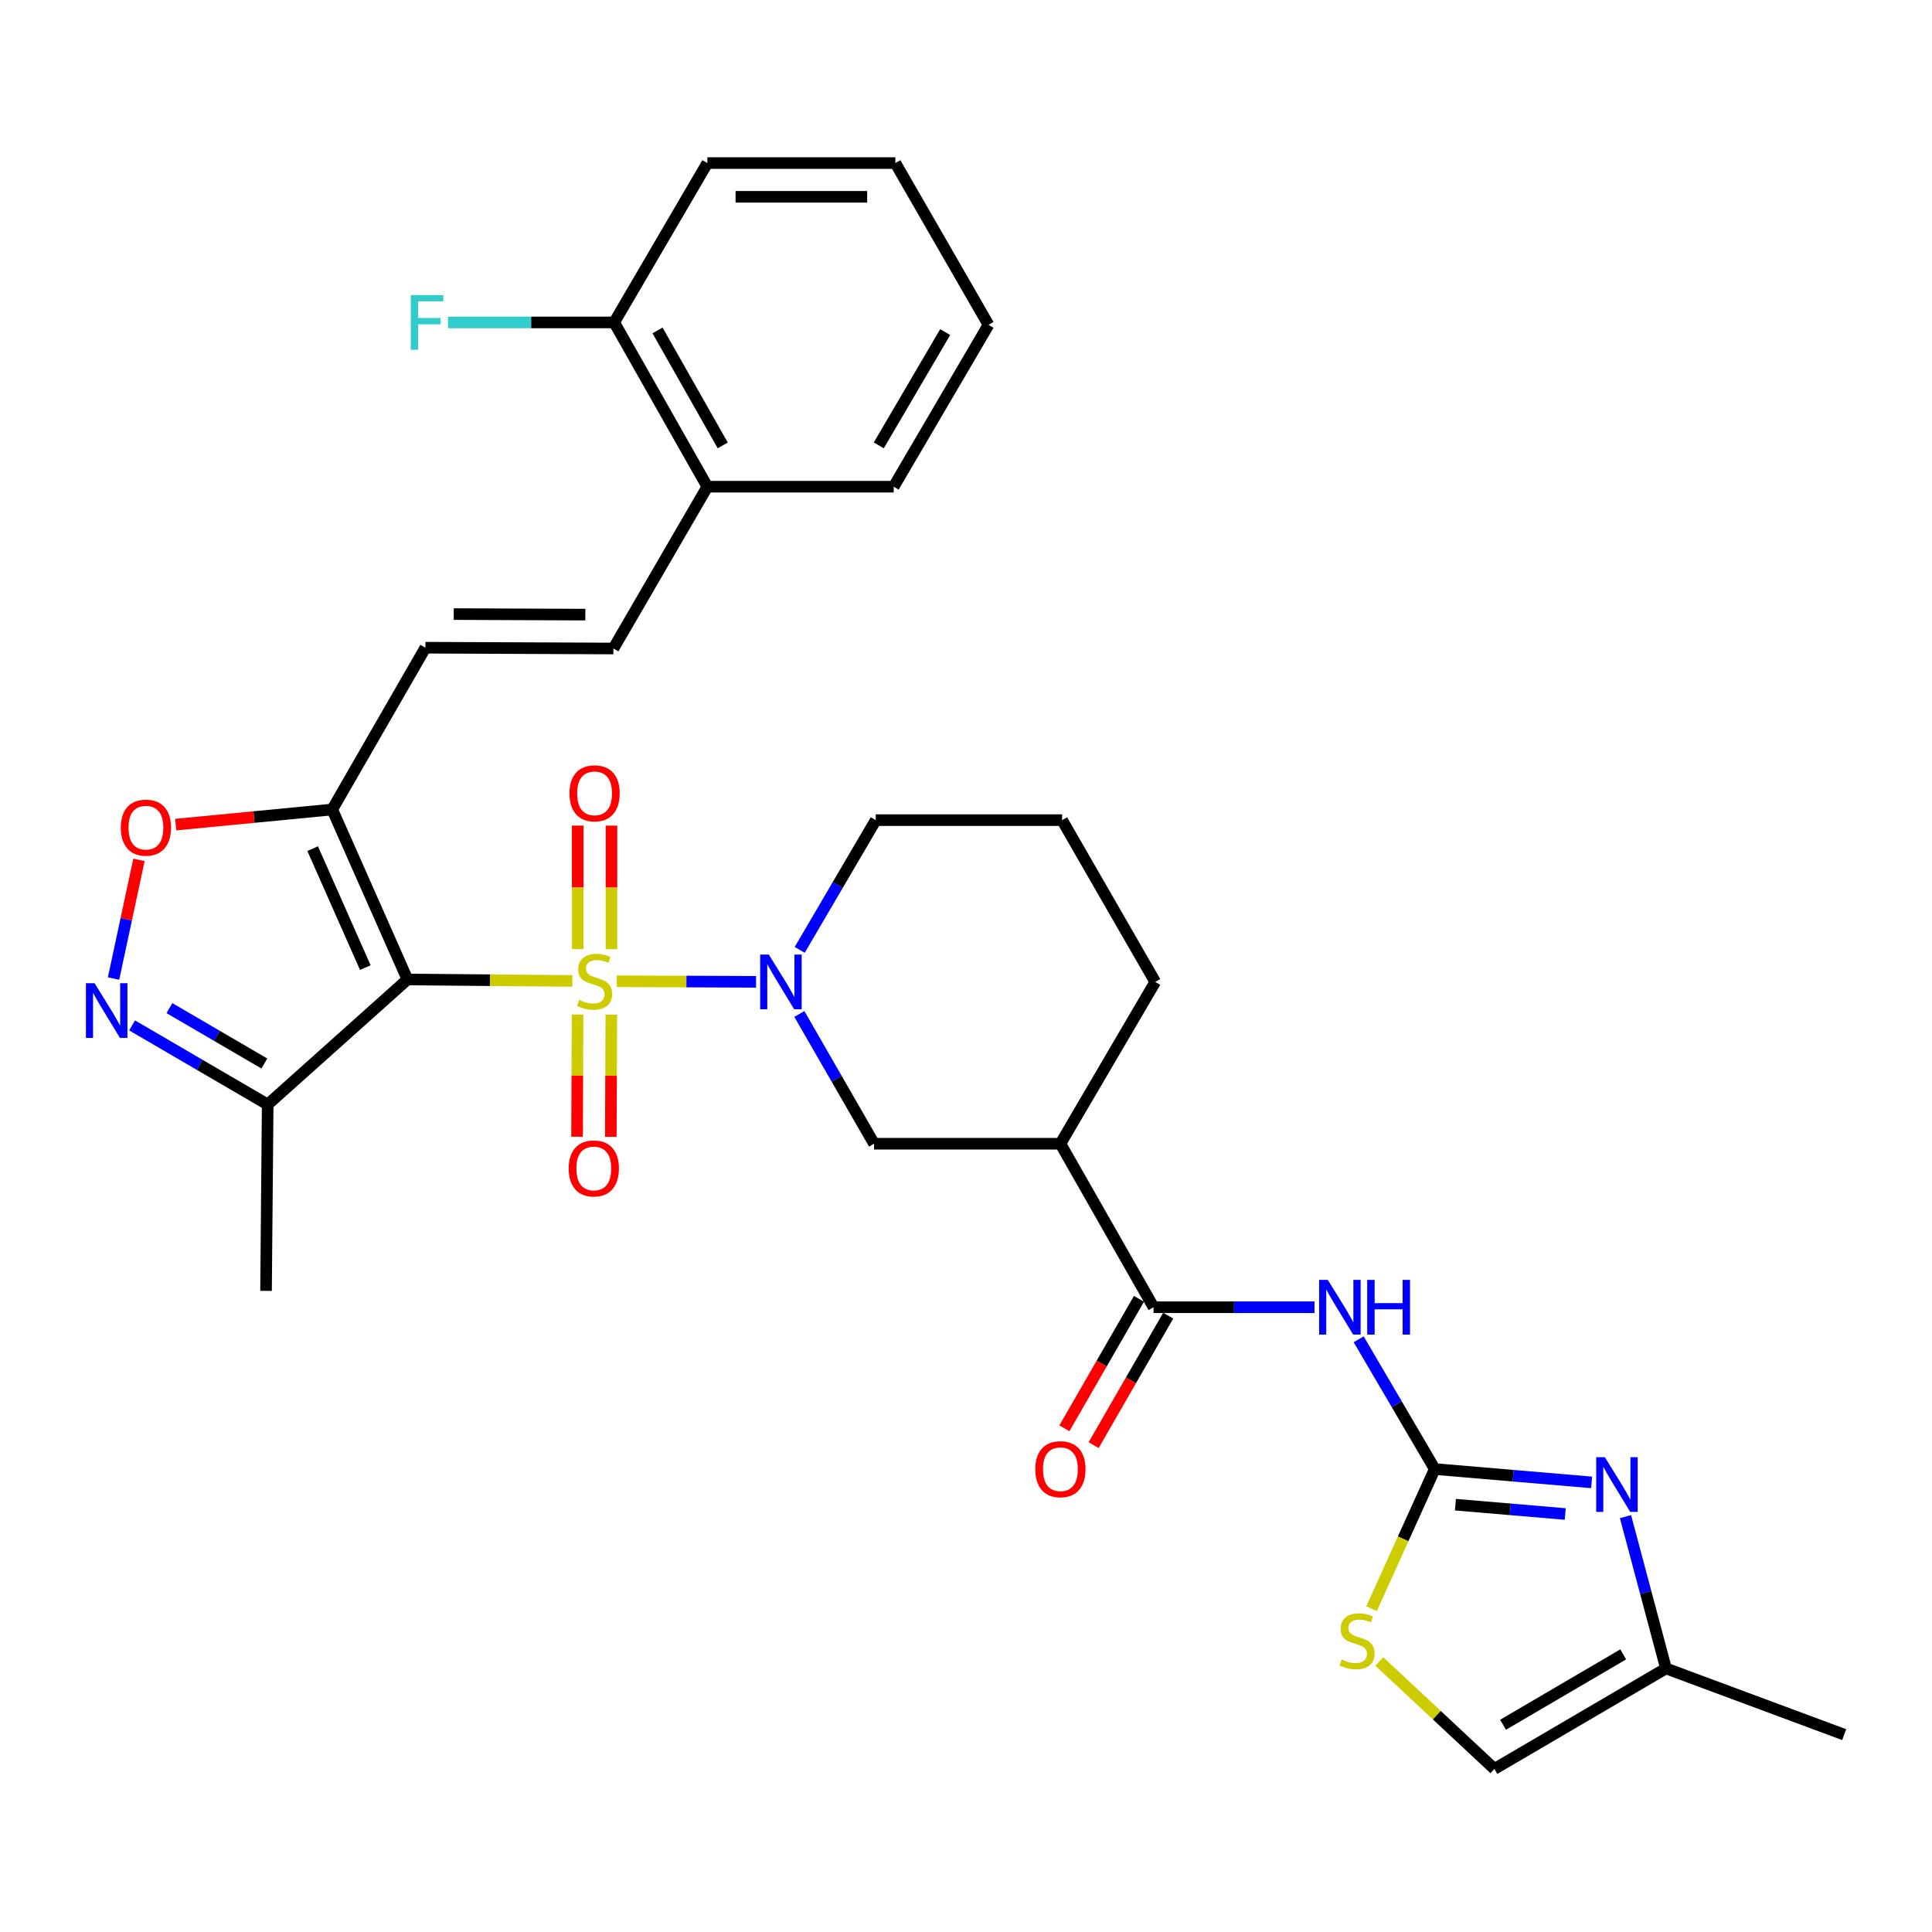 <?xml version='1.0' encoding='iso-8859-1'?>
<svg version='1.1' baseProfile='full'
              xmlns='http://www.w3.org/2000/svg'
                      xmlns:rdkit='http://www.rdkit.org/xml'
                      xmlns:xlink='http://www.w3.org/1999/xlink'
                  xml:space='preserve'
width='1000px' height='1000px' viewBox='0 0 1000 1000'>
<!-- END OF HEADER -->
<rect style='opacity:1.0;fill:#FFFFFF;stroke:none' width='1000' height='1000' x='0' y='0'> </rect>
<path class='bond-0' d='M 296.254,507.736 L 253.578,507.352' style='fill:none;fill-rule:evenodd;stroke:#CCCC00;stroke-width:6px;stroke-linecap:butt;stroke-linejoin:miter;stroke-opacity:1' />
<path class='bond-0' d='M 253.578,507.352 L 210.901,506.967' style='fill:none;fill-rule:evenodd;stroke:#000000;stroke-width:6px;stroke-linecap:butt;stroke-linejoin:miter;stroke-opacity:1' />
<path class='bond-1' d='M 319.247,507.889 L 355.293,508.041' style='fill:none;fill-rule:evenodd;stroke:#CCCC00;stroke-width:6px;stroke-linecap:butt;stroke-linejoin:miter;stroke-opacity:1' />
<path class='bond-1' d='M 355.293,508.041 L 391.339,508.193' style='fill:none;fill-rule:evenodd;stroke:#0000FF;stroke-width:6px;stroke-linecap:butt;stroke-linejoin:miter;stroke-opacity:1' />
<path class='bond-15' d='M 316.489,491.288 L 316.489,459.307' style='fill:none;fill-rule:evenodd;stroke:#CCCC00;stroke-width:6px;stroke-linecap:butt;stroke-linejoin:miter;stroke-opacity:1' />
<path class='bond-15' d='M 316.489,459.307 L 316.489,427.327' style='fill:none;fill-rule:evenodd;stroke:#FF0000;stroke-width:6px;stroke-linecap:butt;stroke-linejoin:miter;stroke-opacity:1' />
<path class='bond-15' d='M 299.023,491.288 L 299.023,459.307' style='fill:none;fill-rule:evenodd;stroke:#CCCC00;stroke-width:6px;stroke-linecap:butt;stroke-linejoin:miter;stroke-opacity:1' />
<path class='bond-15' d='M 299.023,459.307 L 299.023,427.327' style='fill:none;fill-rule:evenodd;stroke:#FF0000;stroke-width:6px;stroke-linecap:butt;stroke-linejoin:miter;stroke-opacity:1' />
<path class='bond-16' d='M 298.951,525.105 L 298.818,556.732' style='fill:none;fill-rule:evenodd;stroke:#CCCC00;stroke-width:6px;stroke-linecap:butt;stroke-linejoin:miter;stroke-opacity:1' />
<path class='bond-16' d='M 298.818,556.732 L 298.684,588.359' style='fill:none;fill-rule:evenodd;stroke:#FF0000;stroke-width:6px;stroke-linecap:butt;stroke-linejoin:miter;stroke-opacity:1' />
<path class='bond-16' d='M 316.416,525.178 L 316.283,556.805' style='fill:none;fill-rule:evenodd;stroke:#CCCC00;stroke-width:6px;stroke-linecap:butt;stroke-linejoin:miter;stroke-opacity:1' />
<path class='bond-16' d='M 316.283,556.805 L 316.15,588.432' style='fill:none;fill-rule:evenodd;stroke:#FF0000;stroke-width:6px;stroke-linecap:butt;stroke-linejoin:miter;stroke-opacity:1' />
<path class='bond-3' d='M 210.901,506.967 L 171.963,419' style='fill:none;fill-rule:evenodd;stroke:#000000;stroke-width:6px;stroke-linecap:butt;stroke-linejoin:miter;stroke-opacity:1' />
<path class='bond-3' d='M 189.09,500.841 L 161.833,439.264' style='fill:none;fill-rule:evenodd;stroke:#000000;stroke-width:6px;stroke-linecap:butt;stroke-linejoin:miter;stroke-opacity:1' />
<path class='bond-8' d='M 210.901,506.967 L 138.556,571.695' style='fill:none;fill-rule:evenodd;stroke:#000000;stroke-width:6px;stroke-linecap:butt;stroke-linejoin:miter;stroke-opacity:1' />
<path class='bond-12' d='M 413.744,524.823 L 433.076,558.408' style='fill:none;fill-rule:evenodd;stroke:#0000FF;stroke-width:6px;stroke-linecap:butt;stroke-linejoin:miter;stroke-opacity:1' />
<path class='bond-12' d='M 433.076,558.408 L 452.408,591.994' style='fill:none;fill-rule:evenodd;stroke:#000000;stroke-width:6px;stroke-linecap:butt;stroke-linejoin:miter;stroke-opacity:1' />
<path class='bond-22' d='M 413.924,491.661 L 433.602,458.081' style='fill:none;fill-rule:evenodd;stroke:#0000FF;stroke-width:6px;stroke-linecap:butt;stroke-linejoin:miter;stroke-opacity:1' />
<path class='bond-22' d='M 433.602,458.081 L 453.281,424.501' style='fill:none;fill-rule:evenodd;stroke:#000000;stroke-width:6px;stroke-linecap:butt;stroke-linejoin:miter;stroke-opacity:1' />
<path class='bond-2' d='M 742.623,760.379 L 722.936,726.794' style='fill:none;fill-rule:evenodd;stroke:#000000;stroke-width:6px;stroke-linecap:butt;stroke-linejoin:miter;stroke-opacity:1' />
<path class='bond-2' d='M 722.936,726.794 L 703.249,693.21' style='fill:none;fill-rule:evenodd;stroke:#0000FF;stroke-width:6px;stroke-linecap:butt;stroke-linejoin:miter;stroke-opacity:1' />
<path class='bond-6' d='M 742.623,760.379 L 783.222,763.829' style='fill:none;fill-rule:evenodd;stroke:#000000;stroke-width:6px;stroke-linecap:butt;stroke-linejoin:miter;stroke-opacity:1' />
<path class='bond-6' d='M 783.222,763.829 L 823.82,767.28' style='fill:none;fill-rule:evenodd;stroke:#0000FF;stroke-width:6px;stroke-linecap:butt;stroke-linejoin:miter;stroke-opacity:1' />
<path class='bond-6' d='M 753.324,778.817 L 781.743,781.232' style='fill:none;fill-rule:evenodd;stroke:#000000;stroke-width:6px;stroke-linecap:butt;stroke-linejoin:miter;stroke-opacity:1' />
<path class='bond-6' d='M 781.743,781.232 L 810.162,783.647' style='fill:none;fill-rule:evenodd;stroke:#0000FF;stroke-width:6px;stroke-linecap:butt;stroke-linejoin:miter;stroke-opacity:1' />
<path class='bond-11' d='M 742.623,760.379 L 726.266,796.515' style='fill:none;fill-rule:evenodd;stroke:#000000;stroke-width:6px;stroke-linecap:butt;stroke-linejoin:miter;stroke-opacity:1' />
<path class='bond-11' d='M 726.266,796.515 L 709.909,832.652' style='fill:none;fill-rule:evenodd;stroke:#CCCC00;stroke-width:6px;stroke-linecap:butt;stroke-linejoin:miter;stroke-opacity:1' />
<path class='bond-9' d='M 171.963,419 L 131.455,422.908' style='fill:none;fill-rule:evenodd;stroke:#000000;stroke-width:6px;stroke-linecap:butt;stroke-linejoin:miter;stroke-opacity:1' />
<path class='bond-9' d='M 131.455,422.908 L 90.948,426.817' style='fill:none;fill-rule:evenodd;stroke:#FF0000;stroke-width:6px;stroke-linecap:butt;stroke-linejoin:miter;stroke-opacity:1' />
<path class='bond-13' d='M 171.963,419 L 220.187,335.253' style='fill:none;fill-rule:evenodd;stroke:#000000;stroke-width:6px;stroke-linecap:butt;stroke-linejoin:miter;stroke-opacity:1' />
<path class='bond-4' d='M 680.375,676.623 L 638.732,676.623' style='fill:none;fill-rule:evenodd;stroke:#0000FF;stroke-width:6px;stroke-linecap:butt;stroke-linejoin:miter;stroke-opacity:1' />
<path class='bond-4' d='M 638.732,676.623 L 597.088,676.623' style='fill:none;fill-rule:evenodd;stroke:#000000;stroke-width:6px;stroke-linecap:butt;stroke-linejoin:miter;stroke-opacity:1' />
<path class='bond-5' d='M 68.369,530.747 L 103.462,551.221' style='fill:none;fill-rule:evenodd;stroke:#0000FF;stroke-width:6px;stroke-linecap:butt;stroke-linejoin:miter;stroke-opacity:1' />
<path class='bond-5' d='M 103.462,551.221 L 138.556,571.695' style='fill:none;fill-rule:evenodd;stroke:#000000;stroke-width:6px;stroke-linecap:butt;stroke-linejoin:miter;stroke-opacity:1' />
<path class='bond-5' d='M 87.698,521.803 L 112.264,536.135' style='fill:none;fill-rule:evenodd;stroke:#0000FF;stroke-width:6px;stroke-linecap:butt;stroke-linejoin:miter;stroke-opacity:1' />
<path class='bond-5' d='M 112.264,536.135 L 136.829,550.467' style='fill:none;fill-rule:evenodd;stroke:#000000;stroke-width:6px;stroke-linecap:butt;stroke-linejoin:miter;stroke-opacity:1' />
<path class='bond-32' d='M 58.771,506.491 L 65.352,475.777' style='fill:none;fill-rule:evenodd;stroke:#0000FF;stroke-width:6px;stroke-linecap:butt;stroke-linejoin:miter;stroke-opacity:1' />
<path class='bond-32' d='M 65.352,475.777 L 71.934,445.064' style='fill:none;fill-rule:evenodd;stroke:#FF0000;stroke-width:6px;stroke-linecap:butt;stroke-linejoin:miter;stroke-opacity:1' />
<path class='bond-17' d='M 841.359,785.016 L 851.834,824.293' style='fill:none;fill-rule:evenodd;stroke:#0000FF;stroke-width:6px;stroke-linecap:butt;stroke-linejoin:miter;stroke-opacity:1' />
<path class='bond-17' d='M 851.834,824.293 L 862.309,863.57' style='fill:none;fill-rule:evenodd;stroke:#000000;stroke-width:6px;stroke-linecap:butt;stroke-linejoin:miter;stroke-opacity:1' />
<path class='bond-7' d='M 597.088,676.623 L 548.865,591.994' style='fill:none;fill-rule:evenodd;stroke:#000000;stroke-width:6px;stroke-linecap:butt;stroke-linejoin:miter;stroke-opacity:1' />
<path class='bond-20' d='M 589.521,672.266 L 570.227,705.776' style='fill:none;fill-rule:evenodd;stroke:#000000;stroke-width:6px;stroke-linecap:butt;stroke-linejoin:miter;stroke-opacity:1' />
<path class='bond-20' d='M 570.227,705.776 L 550.933,739.285' style='fill:none;fill-rule:evenodd;stroke:#FF0000;stroke-width:6px;stroke-linecap:butt;stroke-linejoin:miter;stroke-opacity:1' />
<path class='bond-20' d='M 604.656,680.98 L 585.363,714.49' style='fill:none;fill-rule:evenodd;stroke:#000000;stroke-width:6px;stroke-linecap:butt;stroke-linejoin:miter;stroke-opacity:1' />
<path class='bond-20' d='M 585.363,714.49 L 566.069,748' style='fill:none;fill-rule:evenodd;stroke:#FF0000;stroke-width:6px;stroke-linecap:butt;stroke-linejoin:miter;stroke-opacity:1' />
<path class='bond-25' d='M 138.556,571.695 L 137.702,668.143' style='fill:none;fill-rule:evenodd;stroke:#000000;stroke-width:6px;stroke-linecap:butt;stroke-linejoin:miter;stroke-opacity:1' />
<path class='bond-10' d='M 548.865,591.994 L 452.408,591.994' style='fill:none;fill-rule:evenodd;stroke:#000000;stroke-width:6px;stroke-linecap:butt;stroke-linejoin:miter;stroke-opacity:1' />
<path class='bond-33' d='M 548.865,591.994 L 597.952,508.248' style='fill:none;fill-rule:evenodd;stroke:#000000;stroke-width:6px;stroke-linecap:butt;stroke-linejoin:miter;stroke-opacity:1' />
<path class='bond-18' d='M 713.926,859.962 L 743.707,887.779' style='fill:none;fill-rule:evenodd;stroke:#CCCC00;stroke-width:6px;stroke-linecap:butt;stroke-linejoin:miter;stroke-opacity:1' />
<path class='bond-18' d='M 743.707,887.779 L 773.488,915.597' style='fill:none;fill-rule:evenodd;stroke:#000000;stroke-width:6px;stroke-linecap:butt;stroke-linejoin:miter;stroke-opacity:1' />
<path class='bond-14' d='M 220.187,335.253 L 317.498,335.661' style='fill:none;fill-rule:evenodd;stroke:#000000;stroke-width:6px;stroke-linecap:butt;stroke-linejoin:miter;stroke-opacity:1' />
<path class='bond-14' d='M 234.857,317.849 L 302.974,318.135' style='fill:none;fill-rule:evenodd;stroke:#000000;stroke-width:6px;stroke-linecap:butt;stroke-linejoin:miter;stroke-opacity:1' />
<path class='bond-19' d='M 317.498,335.661 L 366.129,251.915' style='fill:none;fill-rule:evenodd;stroke:#000000;stroke-width:6px;stroke-linecap:butt;stroke-linejoin:miter;stroke-opacity:1' />
<path class='bond-27' d='M 862.309,863.57 L 954.545,897.841' style='fill:none;fill-rule:evenodd;stroke:#000000;stroke-width:6px;stroke-linecap:butt;stroke-linejoin:miter;stroke-opacity:1' />
<path class='bond-34' d='M 862.309,863.57 L 773.488,915.597' style='fill:none;fill-rule:evenodd;stroke:#000000;stroke-width:6px;stroke-linecap:butt;stroke-linejoin:miter;stroke-opacity:1' />
<path class='bond-34' d='M 840.159,856.304 L 777.984,892.723' style='fill:none;fill-rule:evenodd;stroke:#000000;stroke-width:6px;stroke-linecap:butt;stroke-linejoin:miter;stroke-opacity:1' />
<path class='bond-21' d='M 366.129,251.915 L 317.905,166.888' style='fill:none;fill-rule:evenodd;stroke:#000000;stroke-width:6px;stroke-linecap:butt;stroke-linejoin:miter;stroke-opacity:1' />
<path class='bond-21' d='M 374.087,230.544 L 340.331,171.026' style='fill:none;fill-rule:evenodd;stroke:#000000;stroke-width:6px;stroke-linecap:butt;stroke-linejoin:miter;stroke-opacity:1' />
<path class='bond-28' d='M 366.129,251.915 L 462.567,251.915' style='fill:none;fill-rule:evenodd;stroke:#000000;stroke-width:6px;stroke-linecap:butt;stroke-linejoin:miter;stroke-opacity:1' />
<path class='bond-23' d='M 317.905,166.888 L 274.894,166.888' style='fill:none;fill-rule:evenodd;stroke:#000000;stroke-width:6px;stroke-linecap:butt;stroke-linejoin:miter;stroke-opacity:1' />
<path class='bond-23' d='M 274.894,166.888 L 231.882,166.888' style='fill:none;fill-rule:evenodd;stroke:#33CCCC;stroke-width:6px;stroke-linecap:butt;stroke-linejoin:miter;stroke-opacity:1' />
<path class='bond-29' d='M 317.905,166.888 L 366.129,84.403' style='fill:none;fill-rule:evenodd;stroke:#000000;stroke-width:6px;stroke-linecap:butt;stroke-linejoin:miter;stroke-opacity:1' />
<path class='bond-26' d='M 453.281,424.501 L 549.738,424.501' style='fill:none;fill-rule:evenodd;stroke:#000000;stroke-width:6px;stroke-linecap:butt;stroke-linejoin:miter;stroke-opacity:1' />
<path class='bond-24' d='M 597.952,508.248 L 549.738,424.501' style='fill:none;fill-rule:evenodd;stroke:#000000;stroke-width:6px;stroke-linecap:butt;stroke-linejoin:miter;stroke-opacity:1' />
<path class='bond-31' d='M 462.567,251.915 L 511.654,168.149' style='fill:none;fill-rule:evenodd;stroke:#000000;stroke-width:6px;stroke-linecap:butt;stroke-linejoin:miter;stroke-opacity:1' />
<path class='bond-31' d='M 454.861,230.52 L 489.222,171.884' style='fill:none;fill-rule:evenodd;stroke:#000000;stroke-width:6px;stroke-linecap:butt;stroke-linejoin:miter;stroke-opacity:1' />
<path class='bond-35' d='M 366.129,84.403 L 463.44,84.403' style='fill:none;fill-rule:evenodd;stroke:#000000;stroke-width:6px;stroke-linecap:butt;stroke-linejoin:miter;stroke-opacity:1' />
<path class='bond-35' d='M 380.726,101.868 L 448.843,101.868' style='fill:none;fill-rule:evenodd;stroke:#000000;stroke-width:6px;stroke-linecap:butt;stroke-linejoin:miter;stroke-opacity:1' />
<path class='bond-30' d='M 463.44,84.403 L 511.654,168.149' style='fill:none;fill-rule:evenodd;stroke:#000000;stroke-width:6px;stroke-linecap:butt;stroke-linejoin:miter;stroke-opacity:1' />
<path  class='atom-0' d='M 299.756 517.56
Q 300.076 517.68, 301.396 518.24
Q 302.716 518.8, 304.156 519.16
Q 305.636 519.48, 307.076 519.48
Q 309.756 519.48, 311.316 518.2
Q 312.876 516.88, 312.876 514.6
Q 312.876 513.04, 312.076 512.08
Q 311.316 511.12, 310.116 510.6
Q 308.916 510.08, 306.916 509.48
Q 304.396 508.72, 302.876 508
Q 301.396 507.28, 300.316 505.76
Q 299.276 504.24, 299.276 501.68
Q 299.276 498.12, 301.676 495.92
Q 304.116 493.72, 308.916 493.72
Q 312.196 493.72, 315.916 495.28
L 314.996 498.36
Q 311.596 496.96, 309.036 496.96
Q 306.276 496.96, 304.756 498.12
Q 303.236 499.24, 303.276 501.2
Q 303.276 502.72, 304.036 503.64
Q 304.836 504.56, 305.956 505.08
Q 307.116 505.6, 309.036 506.2
Q 311.596 507, 313.116 507.8
Q 314.636 508.6, 315.716 510.24
Q 316.836 511.84, 316.836 514.6
Q 316.836 518.52, 314.196 520.64
Q 311.596 522.72, 307.236 522.72
Q 304.716 522.72, 302.796 522.16
Q 300.916 521.64, 298.676 520.72
L 299.756 517.56
' fill='#CCCC00'/>
<path  class='atom-2' d='M 397.943 494.088
L 407.223 509.088
Q 408.143 510.568, 409.623 513.248
Q 411.103 515.928, 411.183 516.088
L 411.183 494.088
L 414.943 494.088
L 414.943 522.408
L 411.063 522.408
L 401.103 506.008
Q 399.943 504.088, 398.703 501.888
Q 397.503 499.688, 397.143 499.008
L 397.143 522.408
L 393.463 522.408
L 393.463 494.088
L 397.943 494.088
' fill='#0000FF'/>
<path  class='atom-5' d='M 687.266 662.463
L 696.546 677.463
Q 697.466 678.943, 698.946 681.623
Q 700.426 684.303, 700.506 684.463
L 700.506 662.463
L 704.266 662.463
L 704.266 690.783
L 700.386 690.783
L 690.426 674.383
Q 689.266 672.463, 688.026 670.263
Q 686.826 668.063, 686.466 667.383
L 686.466 690.783
L 682.786 690.783
L 682.786 662.463
L 687.266 662.463
' fill='#0000FF'/>
<path  class='atom-5' d='M 707.666 662.463
L 711.506 662.463
L 711.506 674.503
L 725.986 674.503
L 725.986 662.463
L 729.826 662.463
L 729.826 690.783
L 725.986 690.783
L 725.986 677.703
L 711.506 677.703
L 711.506 690.783
L 707.666 690.783
L 707.666 662.463
' fill='#0000FF'/>
<path  class='atom-6' d='M 48.957 508.914
L 58.237 523.914
Q 59.157 525.394, 60.637 528.074
Q 62.117 530.754, 62.197 530.914
L 62.197 508.914
L 65.957 508.914
L 65.957 537.234
L 62.077 537.234
L 52.117 520.834
Q 50.957 518.914, 49.717 516.714
Q 48.517 514.514, 48.157 513.834
L 48.157 537.234
L 44.477 537.234
L 44.477 508.914
L 48.957 508.914
' fill='#0000FF'/>
<path  class='atom-7' d='M 830.666 754.234
L 839.946 769.234
Q 840.866 770.714, 842.346 773.394
Q 843.826 776.074, 843.906 776.234
L 843.906 754.234
L 847.666 754.234
L 847.666 782.554
L 843.786 782.554
L 833.826 766.154
Q 832.666 764.234, 831.426 762.034
Q 830.226 759.834, 829.866 759.154
L 829.866 782.554
L 826.186 782.554
L 826.186 754.234
L 830.666 754.234
' fill='#0000FF'/>
<path  class='atom-10' d='M 62.525 428.385
Q 62.525 421.585, 65.885 417.785
Q 69.245 413.985, 75.525 413.985
Q 81.805 413.985, 85.165 417.785
Q 88.525 421.585, 88.525 428.385
Q 88.525 435.265, 85.125 439.185
Q 81.725 443.065, 75.525 443.065
Q 69.285 443.065, 65.885 439.185
Q 62.525 435.305, 62.525 428.385
M 75.525 439.865
Q 79.845 439.865, 82.165 436.985
Q 84.525 434.065, 84.525 428.385
Q 84.525 422.825, 82.165 420.025
Q 79.845 417.185, 75.525 417.185
Q 71.205 417.185, 68.845 419.985
Q 66.525 422.785, 66.525 428.385
Q 66.525 434.105, 68.845 436.985
Q 71.205 439.865, 75.525 439.865
' fill='#FF0000'/>
<path  class='atom-12' d='M 694.414 858.929
Q 694.734 859.049, 696.054 859.609
Q 697.374 860.169, 698.814 860.529
Q 700.294 860.849, 701.734 860.849
Q 704.414 860.849, 705.974 859.569
Q 707.534 858.249, 707.534 855.969
Q 707.534 854.409, 706.734 853.449
Q 705.974 852.489, 704.774 851.969
Q 703.574 851.449, 701.574 850.849
Q 699.054 850.089, 697.534 849.369
Q 696.054 848.649, 694.974 847.129
Q 693.934 845.609, 693.934 843.049
Q 693.934 839.489, 696.334 837.289
Q 698.774 835.089, 703.574 835.089
Q 706.854 835.089, 710.574 836.649
L 709.654 839.729
Q 706.254 838.329, 703.694 838.329
Q 700.934 838.329, 699.414 839.489
Q 697.894 840.609, 697.934 842.569
Q 697.934 844.089, 698.694 845.009
Q 699.494 845.929, 700.614 846.449
Q 701.774 846.969, 703.694 847.569
Q 706.254 848.369, 707.774 849.169
Q 709.294 849.969, 710.374 851.609
Q 711.494 853.209, 711.494 855.969
Q 711.494 859.889, 708.854 862.009
Q 706.254 864.089, 701.894 864.089
Q 699.374 864.089, 697.454 863.529
Q 695.574 863.009, 693.334 862.089
L 694.414 858.929
' fill='#CCCC00'/>
<path  class='atom-16' d='M 294.756 410.628
Q 294.756 403.828, 298.116 400.028
Q 301.476 396.228, 307.756 396.228
Q 314.036 396.228, 317.396 400.028
Q 320.756 403.828, 320.756 410.628
Q 320.756 417.508, 317.356 421.428
Q 313.956 425.308, 307.756 425.308
Q 301.516 425.308, 298.116 421.428
Q 294.756 417.548, 294.756 410.628
M 307.756 422.108
Q 312.076 422.108, 314.396 419.228
Q 316.756 416.308, 316.756 410.628
Q 316.756 405.068, 314.396 402.268
Q 312.076 399.428, 307.756 399.428
Q 303.436 399.428, 301.076 402.228
Q 298.756 405.028, 298.756 410.628
Q 298.756 416.348, 301.076 419.228
Q 303.436 422.108, 307.756 422.108
' fill='#FF0000'/>
<path  class='atom-17' d='M 294.348 604.785
Q 294.348 597.985, 297.708 594.185
Q 301.068 590.385, 307.348 590.385
Q 313.628 590.385, 316.988 594.185
Q 320.348 597.985, 320.348 604.785
Q 320.348 611.665, 316.948 615.585
Q 313.548 619.465, 307.348 619.465
Q 301.108 619.465, 297.708 615.585
Q 294.348 611.705, 294.348 604.785
M 307.348 616.265
Q 311.668 616.265, 313.988 613.385
Q 316.348 610.465, 316.348 604.785
Q 316.348 599.225, 313.988 596.425
Q 311.668 593.585, 307.348 593.585
Q 303.028 593.585, 300.668 596.385
Q 298.348 599.185, 298.348 604.785
Q 298.348 610.505, 300.668 613.385
Q 303.028 616.265, 307.348 616.265
' fill='#FF0000'/>
<path  class='atom-21' d='M 535.865 760.459
Q 535.865 753.659, 539.225 749.859
Q 542.585 746.059, 548.865 746.059
Q 555.145 746.059, 558.505 749.859
Q 561.865 753.659, 561.865 760.459
Q 561.865 767.339, 558.465 771.259
Q 555.065 775.139, 548.865 775.139
Q 542.625 775.139, 539.225 771.259
Q 535.865 767.379, 535.865 760.459
M 548.865 771.939
Q 553.185 771.939, 555.505 769.059
Q 557.865 766.139, 557.865 760.459
Q 557.865 754.899, 555.505 752.099
Q 553.185 749.259, 548.865 749.259
Q 544.545 749.259, 542.185 752.059
Q 539.865 754.859, 539.865 760.459
Q 539.865 766.179, 542.185 769.059
Q 544.545 771.939, 548.865 771.939
' fill='#FF0000'/>
<path  class='atom-24' d='M 212.621 152.728
L 229.461 152.728
L 229.461 155.968
L 216.421 155.968
L 216.421 164.568
L 228.021 164.568
L 228.021 167.848
L 216.421 167.848
L 216.421 181.048
L 212.621 181.048
L 212.621 152.728
' fill='#33CCCC'/>
</svg>
